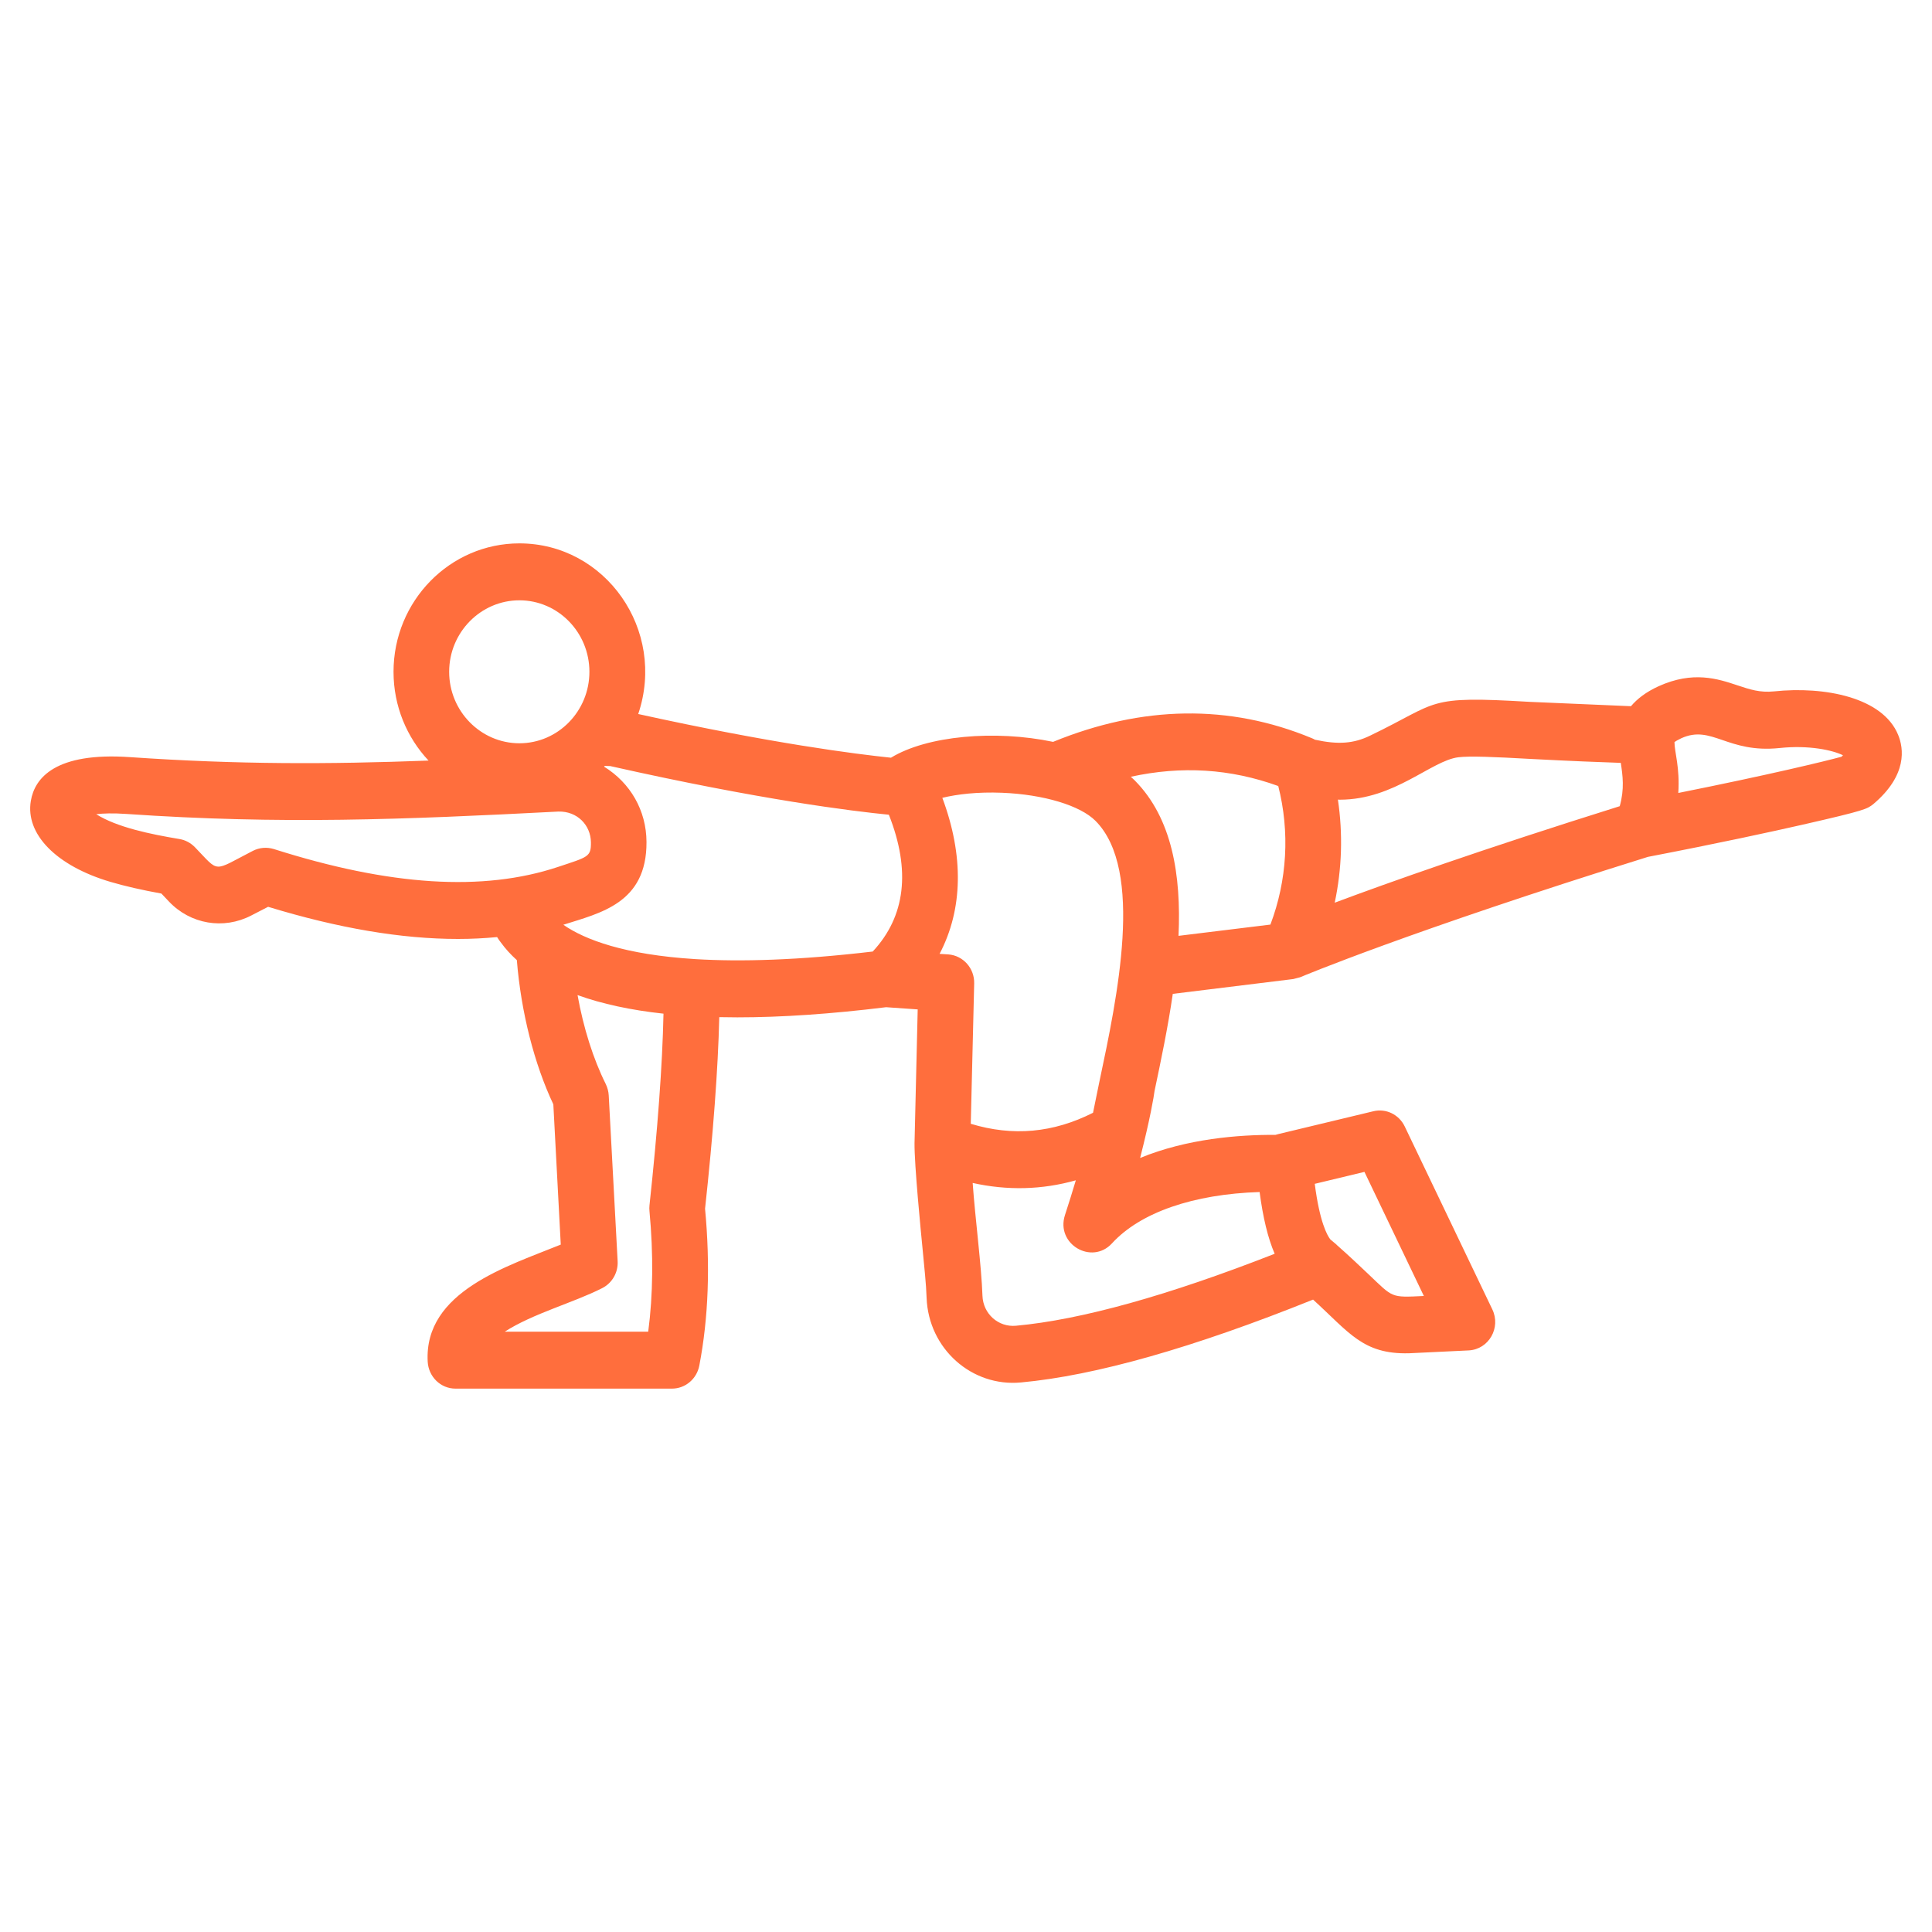 <svg width="64" height="64" viewBox="0 0 64 64" fill="none" xmlns="http://www.w3.org/2000/svg">
<g id="fi_17639552">
<path id="Vector" fill-rule="evenodd" clip-rule="evenodd" d="M61.002 25.068C60.474 25.213 58.605 25.666 55.596 26.268C55.652 25.427 55.469 24.908 55.469 24.582C55.504 24.556 55.575 24.512 55.694 24.456C56.708 23.995 57.214 24.962 58.956 24.779C59.919 24.677 60.706 24.849 61.051 25.019C61.037 25.035 61.016 25.051 61.002 25.068ZM37.592 25.855C37.55 25.812 37.501 25.771 37.459 25.731C39.146 25.363 40.756 25.464 42.344 26.038C42.731 27.561 42.639 29.161 42.084 30.628L39.04 31.001C39.132 28.996 38.83 27.105 37.592 25.855ZM41.726 39.487C41.838 40.335 42 41.011 42.225 41.533C38.696 42.916 35.813 43.72 33.655 43.917C33.073 43.971 32.565 43.524 32.545 42.919C32.513 41.953 32.304 40.354 32.221 39.187C33.365 39.441 34.512 39.417 35.638 39.099C35.532 39.455 35.413 39.838 35.279 40.249C34.964 41.214 36.165 41.913 36.833 41.191C37.775 40.161 39.532 39.558 41.726 39.487ZM45.199 38.82L47.167 42.931C46.061 42.985 46.157 42.993 45.339 42.216C45.072 41.966 44.734 41.638 44.278 41.237C44.278 41.236 44.278 41.234 44.278 41.233C44.207 41.175 44.137 41.115 44.067 41.055C43.961 40.916 43.715 40.478 43.553 39.216L45.199 38.82ZM23.033 31.772C20.699 31.626 19.384 31.134 18.661 30.634C19.881 30.244 21.428 29.924 21.416 27.891C21.412 26.846 20.879 25.932 20.011 25.397C20.017 25.387 20.024 25.38 20.032 25.372C20.095 25.373 20.151 25.374 20.214 25.377C25.199 26.499 28.256 26.872 29.445 26.989C30.176 28.838 29.993 30.36 28.91 31.521C26.443 31.812 24.524 31.863 23.033 31.772ZM21.515 40.123C21.648 41.55 21.634 42.888 21.473 44.114H16.72C17.658 43.511 19.001 43.153 19.947 42.672C20.278 42.505 20.481 42.153 20.46 41.778L20.165 36.287C20.158 36.156 20.123 36.028 20.067 35.911C19.652 35.08 19.328 34.054 19.132 32.964C19.94 33.255 20.889 33.461 21.979 33.579C21.944 35.282 21.782 37.453 21.515 39.928C21.508 39.993 21.508 40.058 21.515 40.123ZM9.072 28.126C12.924 29.35 16.004 29.543 18.485 28.718C19.482 28.386 19.581 28.389 19.575 27.901C19.568 27.331 19.119 26.868 18.499 26.884C13.339 27.151 9.29 27.314 4.186 26.963C3.736 26.932 3.413 26.944 3.188 26.972C3.873 27.404 4.977 27.633 5.944 27.794C6.141 27.826 6.316 27.922 6.457 28.065C7.287 28.922 7.024 28.881 8.376 28.186C8.593 28.075 8.839 28.055 9.072 28.126ZM17.206 19.886C18.485 19.886 19.525 20.948 19.525 22.254C19.525 23.559 18.485 24.622 17.206 24.622C15.926 24.622 14.879 23.559 14.879 22.254C14.879 20.948 15.926 19.886 17.206 19.886ZM33.191 26.261C32.383 26.229 31.708 26.309 31.216 26.429C31.933 28.351 31.898 30.122 31.125 31.598L31.413 31.616C31.905 31.652 32.285 32.076 32.271 32.581L32.158 37.227C33.55 37.65 34.886 37.53 36.208 36.862C36.271 36.536 36.348 36.194 36.418 35.836C37.009 33.045 37.909 28.825 36.292 27.194C35.785 26.682 34.569 26.316 33.191 26.261ZM44.383 26.491C46.196 26.491 47.411 25.195 48.313 25.085C48.687 25.039 49.502 25.073 50.668 25.139C52.053 25.211 53.03 25.25 53.691 25.271C53.754 25.694 53.817 26.131 53.656 26.706C49.058 28.148 45.979 29.242 44.214 29.903C44.453 28.782 44.489 27.625 44.32 26.488C44.341 26.488 44.362 26.491 44.383 26.491ZM62.879 24.345C62.372 23.102 60.446 22.726 58.766 22.903C58.302 22.95 57.972 22.841 57.557 22.703C56.903 22.485 56.088 22.215 54.942 22.733C54.52 22.926 54.232 23.153 54.028 23.394L50.675 23.25C47.186 23.042 47.715 23.25 45.388 24.368C44.847 24.632 44.334 24.673 43.56 24.504C43.525 24.484 43.49 24.465 43.448 24.45C40.727 23.322 37.845 23.364 34.885 24.575C32.959 24.171 30.703 24.372 29.515 25.1C28.362 24.981 25.557 24.626 21.142 23.653C22.08 20.87 20.059 18 17.205 18C14.906 18 13.036 19.908 13.036 22.254C13.036 23.394 13.479 24.431 14.196 25.195C10.871 25.32 7.89 25.327 4.305 25.081C1.831 24.91 1.149 25.774 1.022 26.528C0.832 27.63 1.866 28.684 3.658 29.213C4.136 29.354 4.699 29.483 5.346 29.6L5.599 29.867C6.309 30.616 7.405 30.802 8.319 30.329L8.882 30.039C11.209 30.749 13.296 31.104 15.173 31.104C15.616 31.104 16.045 31.082 16.467 31.042C16.509 31.109 16.551 31.172 16.6 31.232C16.748 31.436 16.924 31.627 17.121 31.805C17.261 33.531 17.697 35.24 18.33 36.583L18.576 41.229C16.83 41.941 14.041 42.775 14.168 45.108C14.196 45.608 14.597 46 15.089 46H22.259C22.702 46 23.082 45.679 23.166 45.235C23.469 43.659 23.532 41.912 23.356 40.04C23.623 37.587 23.785 35.422 23.827 33.694C24.024 33.698 24.221 33.701 24.425 33.701C25.887 33.701 27.532 33.589 29.353 33.365L30.4 33.438L30.295 37.866C30.286 38.573 30.509 40.838 30.555 41.305C30.618 41.969 30.681 42.543 30.695 42.995C30.758 44.677 32.192 45.952 33.824 45.795C36.277 45.57 39.532 44.646 43.497 43.051C44.699 44.144 45.147 44.866 46.674 44.829L48.657 44.734C49.319 44.696 49.725 43.986 49.437 43.379L46.534 37.316C46.344 36.92 45.915 36.71 45.493 36.812L42.337 37.57C42.309 37.578 42.281 37.585 42.253 37.594C41.036 37.587 39.321 37.72 37.768 38.359C38.098 37.072 38.224 36.316 38.246 36.139C38.456 35.142 38.688 34.041 38.85 32.923L42.843 32.432L43.068 32.373C43.068 32.371 43.068 32.371 43.075 32.37C43.11 32.355 46.688 30.849 54.59 28.385C56.952 27.93 58.688 27.552 59.729 27.315C61.813 26.84 61.85 26.797 62.056 26.637C63.195 25.673 63.061 24.787 62.879 24.345Z" fill="#FF6E3D"></path>
</g>
</svg>
